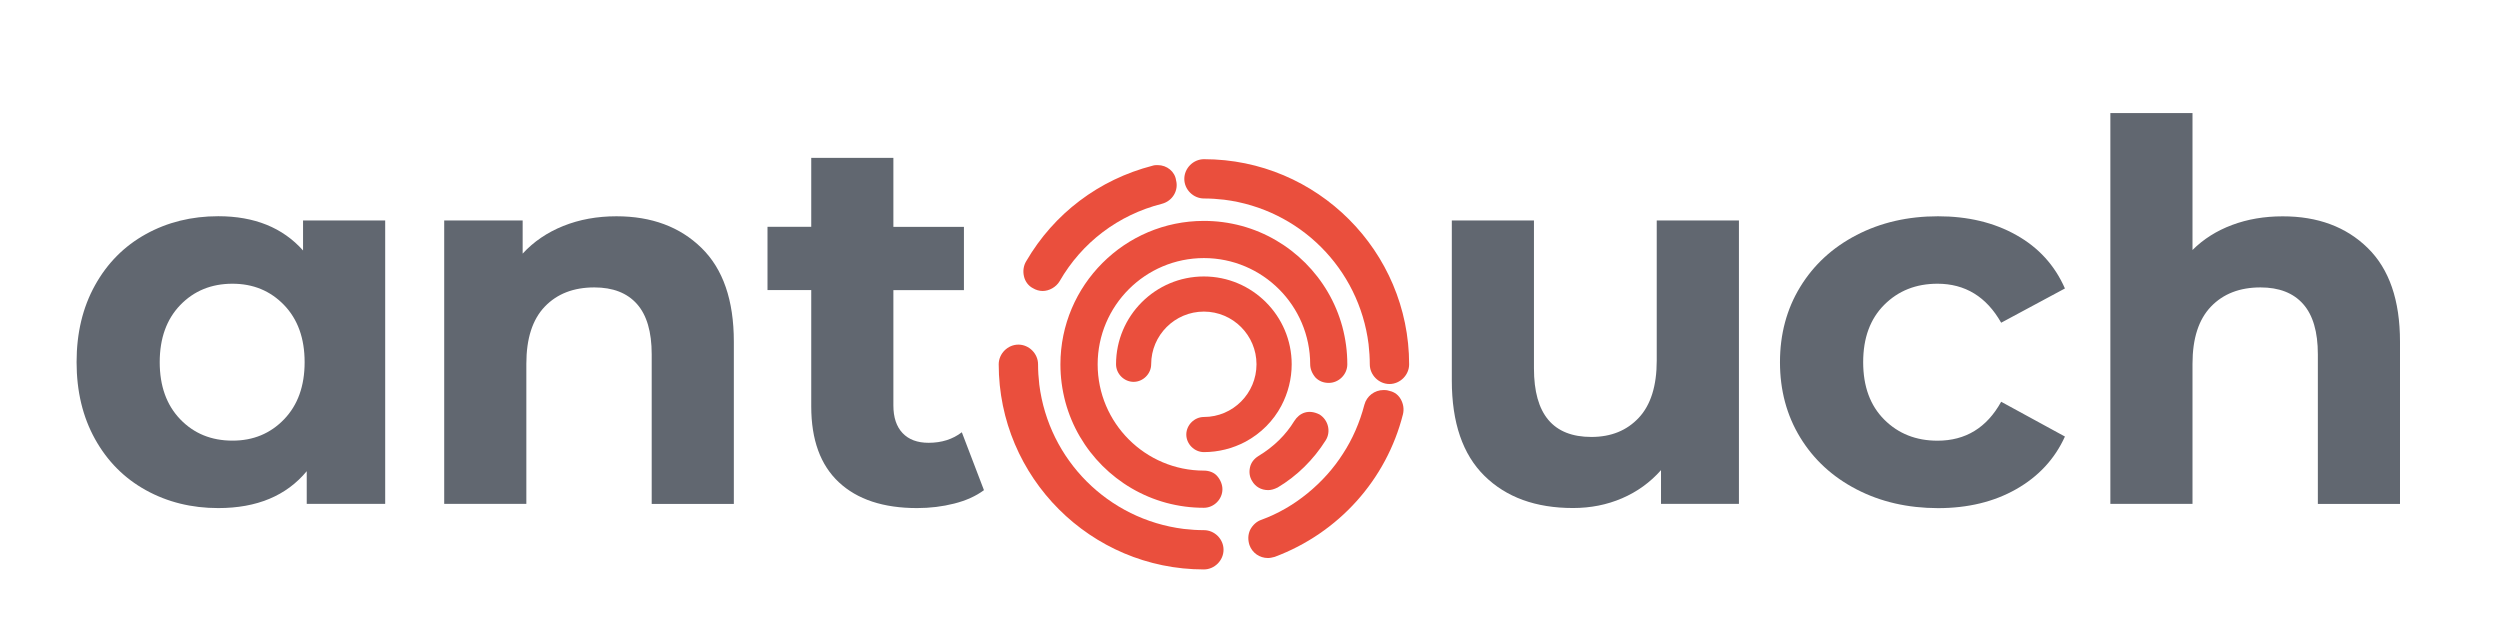 <?xml version="1.0" encoding="UTF-8"?> <svg xmlns="http://www.w3.org/2000/svg" width="427" height="106" viewBox="0 0 427 106" fill="none"><path d="M65.79 37.66V86.06H52.39V80.48C48.91 84.68 43.87 86.78 37.28 86.78C32.72 86.78 28.6 85.76 24.91 83.72C21.22 81.68 18.33 78.77 16.23 74.99C14.13 71.21 13.08 66.83 13.08 61.85C13.08 56.87 14.13 52.5 16.23 48.72C18.33 44.94 21.22 42.03 24.91 39.99C28.6 37.95 32.72 36.93 37.28 36.93C43.46 36.93 48.28 38.88 51.76 42.78V37.65H65.79V37.66ZM48.52 71.62C50.86 69.19 52.03 65.94 52.03 61.86C52.03 57.78 50.86 54.53 48.52 52.1C46.18 49.67 43.24 48.46 39.7 48.46C36.1 48.46 33.13 49.68 30.79 52.1C28.45 54.53 27.28 57.78 27.28 61.86C27.28 65.94 28.45 69.19 30.79 71.62C33.13 74.05 36.1 75.26 39.7 75.26C43.24 75.27 46.18 74.05 48.52 71.62Z" fill="#616770"></path><path d="M119.81 42.34C123.5 45.94 125.34 51.28 125.34 58.36V86.07H111.31V60.51C111.31 56.68 110.47 53.81 108.79 51.92C107.11 50.03 104.68 49.09 101.51 49.09C97.97 49.09 95.15 50.18 93.05 52.37C90.95 54.56 89.9 57.81 89.9 62.13V86.06H75.87V37.66H89.27V43.32C91.13 41.29 93.44 39.71 96.2 38.6C98.96 37.49 101.99 36.94 105.29 36.94C111.28 36.94 116.13 38.74 119.81 42.34Z" fill="#616770"></path><path d="M168.06 83.72C166.68 84.74 164.99 85.5 162.98 86.01C160.97 86.52 158.86 86.78 156.64 86.78C150.88 86.78 146.43 85.31 143.28 82.37C140.13 79.43 138.56 75.12 138.56 69.42V49.54H131.09V38.74H138.56V26.96H152.59V38.75H164.64V49.55H152.59V69.25C152.59 71.29 153.11 72.86 154.16 73.97C155.21 75.08 156.69 75.63 158.61 75.63C160.83 75.63 162.72 75.03 164.28 73.83L168.06 83.72Z" fill="#616770"></path><path d="M297.01 37.66V86.06H283.7V80.3C281.84 82.4 279.62 84 277.04 85.11C274.46 86.22 271.67 86.77 268.67 86.77C262.31 86.77 257.27 84.94 253.55 81.28C249.83 77.62 247.97 72.19 247.97 64.99V37.66H262V62.94C262 70.74 265.27 74.63 271.81 74.63C275.17 74.63 277.86 73.54 279.91 71.35C281.95 69.16 282.97 65.91 282.97 61.59V37.66H297.01Z" fill="#616770"></path><path d="M317.11 83.59C313 81.46 309.79 78.51 307.48 74.73C305.17 70.95 304.02 66.66 304.02 61.86C304.02 57.07 305.17 52.77 307.48 49C309.79 45.22 313 42.27 317.11 40.14C321.22 38.01 325.85 36.94 331.01 36.94C336.11 36.94 340.56 38 344.37 40.14C348.18 42.27 350.95 45.31 352.69 49.27L341.8 55.12C339.28 50.68 335.65 48.46 330.92 48.46C327.26 48.46 324.23 49.66 321.83 52.06C319.43 54.46 318.23 57.72 318.23 61.86C318.23 66 319.43 69.27 321.83 71.67C324.23 74.07 327.26 75.27 330.92 75.27C335.72 75.27 339.34 73.06 341.8 68.62L352.69 74.56C350.95 78.4 348.17 81.39 344.37 83.55C340.57 85.71 336.11 86.79 331.01 86.79C325.85 86.78 321.22 85.72 317.11 83.59Z" fill="#616770"></path><path d="M404.39 42.34C408.08 45.94 409.92 51.28 409.92 58.36V86.07H395.89V60.51C395.89 56.68 395.05 53.81 393.37 51.92C391.69 50.03 389.26 49.09 386.09 49.09C382.55 49.09 379.73 50.18 377.63 52.37C375.53 54.56 374.48 57.81 374.48 62.13V86.06H360.45V19.31H374.48V42.7C376.34 40.84 378.59 39.42 381.23 38.43C383.87 37.44 386.75 36.95 389.87 36.95C395.86 36.94 400.71 38.74 404.39 42.34Z" fill="#616770"></path><path d="M205.63 71.22C204 71.22 202.62 72.6 202.62 74.22C202.62 75.84 204 77.22 205.63 77.22C208.08 77.22 210.53 76.61 212.72 75.45C215.37 74.02 217.49 71.89 218.85 69.31C220.01 67.12 220.62 64.67 220.62 62.22C220.62 53.95 213.89 47.22 205.62 47.22C197.35 47.22 190.62 53.95 190.62 62.22C190.62 63.85 192 65.22 193.62 65.22C195.24 65.22 196.62 63.84 196.62 62.22C196.62 57.26 200.66 53.22 205.62 53.22C210.58 53.22 214.61 57.26 214.61 62.22C214.61 67.18 210.59 71.22 205.63 71.22Z" fill="#EA4F3D"></path><path d="M205.63 80.38C195.62 80.38 187.48 72.24 187.48 62.23C187.48 52.22 195.62 44.08 205.63 44.08C215.64 44.08 223.78 52.22 223.78 62.23C223.78 63 224.1 63.8 224.69 64.49C225.3 65.1 226.05 65.4 226.95 65.4C228.67 65.4 230.12 63.95 230.12 62.23C230.12 60.03 229.84 57.93 229.27 55.79C227 47.44 220.41 40.85 212.06 38.58C209.92 38.01 207.81 37.73 205.62 37.73C192.11 37.73 181.12 48.72 181.12 62.23C181.12 64.41 181.4 66.52 181.97 68.67C184.23 77.02 190.83 83.61 199.18 85.88C201.31 86.45 203.42 86.73 205.62 86.73C207.34 86.73 208.79 85.28 208.79 83.56C208.79 82.8 208.47 81.98 207.92 81.34C207.42 80.73 206.56 80.38 205.63 80.38Z" fill="#EA4F3D"></path><path d="M216.6 83.71C217.09 83.71 217.61 83.57 218.23 83.26C221.51 81.31 224.35 78.52 226.44 75.19C227.35 73.74 226.89 71.74 225.37 70.79C223.51 69.86 221.97 70.49 221.07 71.9C219.62 74.28 217.57 76.3 214.94 77.89C214.17 78.37 213.67 79.04 213.5 79.82C213.31 80.67 213.44 81.49 213.85 82.14C214.41 83.13 215.41 83.71 216.6 83.71Z" fill="#EA4F3D"></path><path d="M205.63 90.55C204.52 90.55 203.39 90.48 202.18 90.34C189.27 88.72 179.13 78.57 177.51 65.68C177.37 64.48 177.3 63.34 177.3 62.22C177.3 60.4 175.76 58.86 173.94 58.86C172.12 58.86 170.58 60.4 170.58 62.22C170.58 81.54 186.3 97.26 205.62 97.26C207.44 97.26 208.98 95.72 208.98 93.9C208.99 92.09 207.45 90.55 205.63 90.55Z" fill="#EA4F3D"></path><path d="M176.42 49.22C176.93 49.53 177.52 49.7 178.08 49.7C179.21 49.7 180.37 49.04 180.97 48.05C184.79 41.41 190.99 36.71 198.45 34.81C200.28 34.33 201.33 32.52 200.87 30.79C200.67 29.31 199.32 28.2 197.73 28.2C197.48 28.2 197.16 28.2 196.87 28.3C187.69 30.67 180.02 36.47 175.28 44.61C174.83 45.34 174.68 46.28 174.89 47.18C175.08 48.08 175.68 48.85 176.42 49.22Z" fill="#EA4F3D"></path><path d="M205.63 33.9C206.75 33.9 207.89 33.97 209.08 34.11C221.99 35.73 232.13 45.88 233.75 58.77C233.89 59.99 233.96 61.12 233.96 62.23C233.96 64.05 235.5 65.59 237.32 65.59C239.14 65.59 240.68 64.05 240.68 62.23C240.68 42.91 224.96 27.19 205.64 27.19C203.82 27.19 202.28 28.73 202.28 30.55C202.27 32.36 203.81 33.9 205.63 33.9Z" fill="#EA4F3D"></path><path d="M237.16 66.72C236.84 66.62 236.54 66.62 236.3 66.62C234.78 66.62 233.43 67.65 233.04 69.12C232.24 72.18 231.01 75 229.37 77.51C227.78 80 225.77 82.25 223.38 84.21C220.96 86.2 218.29 87.74 215.45 88.78C214.64 89.05 213.94 89.68 213.51 90.53C213.15 91.34 213.12 92.2 213.41 93.1C213.89 94.44 215.14 95.31 216.57 95.31C216.95 95.31 217.3 95.22 217.73 95.11C228.63 91.03 236.81 81.93 239.63 70.74C239.83 69.86 239.7 69 239.26 68.2C238.68 67.16 237.79 66.85 237.16 66.72Z" fill="#EA4F3D"></path></svg> 